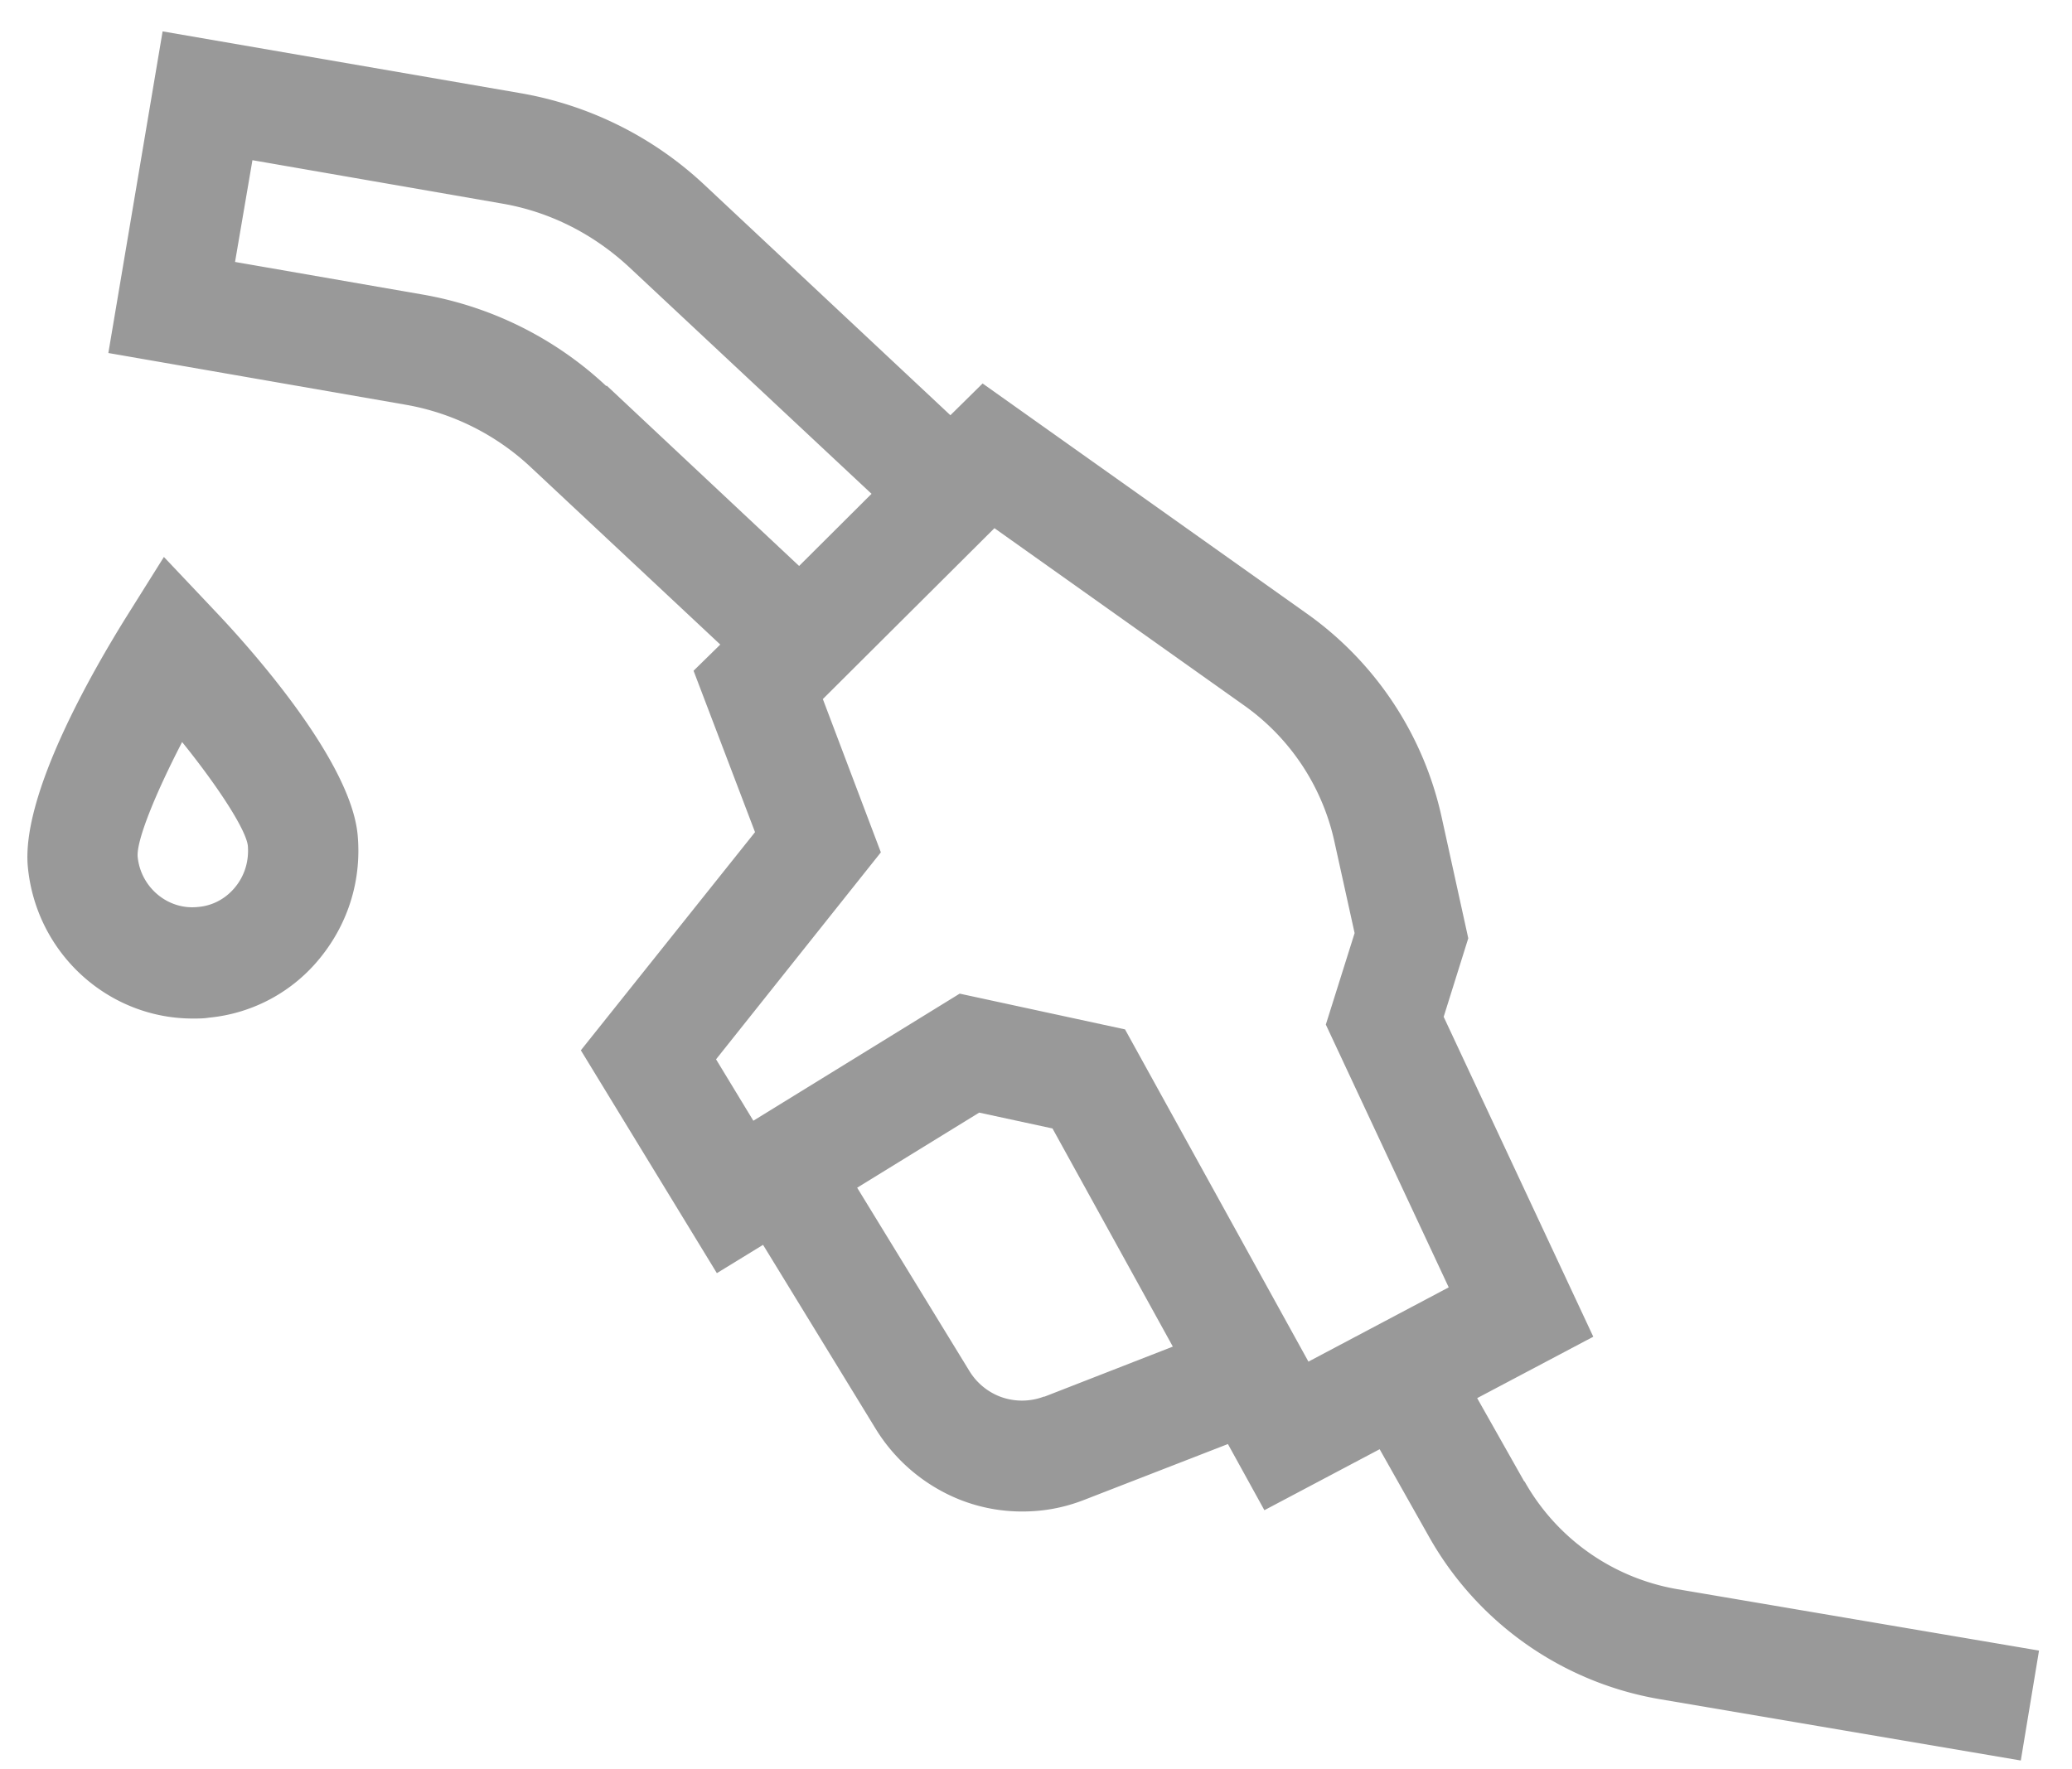 <svg width="48" height="41" viewBox="0 0 48 41" fill="none" xmlns="http://www.w3.org/2000/svg"><path d="m35.31 34.328-1.09-1.93 2.69-1.423-3.466-7.413.57-1.82-.619-2.816a7.84 7.84 0 0 0-3.092-4.687l-7.54-5.353-.746.736-5.703-5.343a8.3 8.3 0 0 0-4.25-2.119L3.767.727 2.51 8.18l6.862 1.194a5.66 5.66 0 0 1 2.945 1.472l4.369 4.09-.619.607 1.424 3.74-4.035 5.055 3.151 5.164 1.07-.656 2.612 4.268a4.05 4.05 0 0 0 1.934 1.632 3.9 3.9 0 0 0 1.462.279c.5 0 .972-.09 1.433-.27l3.328-1.293.845 1.533 2.67-1.413 1.139 2.02a7.6 7.6 0 0 0 5.34 3.77l8.374 1.423.422-2.547-8.374-1.422a5.04 5.04 0 0 1-3.544-2.498zM14.045 8.946a8.3 8.3 0 0 0-4.25-2.12l-4.35-.756.403-2.358 5.782 1.005c1.11.19 2.12.707 2.945 1.473l5.615 5.253-1.678 1.672-4.457-4.18zm10.15 23.412c-.333.13-.706.13-1.04 0a1.44 1.44 0 0 1-.697-.587l-2.601-4.249 2.827-1.74 1.698.367 2.788 5.055-2.984 1.164zm1.856-8.507-3.819-.826-4.78 2.945-.864-1.423 3.818-4.796-1.344-3.552 3.975-3.96 5.802 4.12a5.24 5.24 0 0 1 2.072 3.134l.47 2.129-.667 2.12 2.847 6.089-3.25 1.721-4.25-7.701zM4.926 14.1l-1.129-1.194-.873 1.393c-.737 1.184-2.445 4.11-2.278 5.8.197 2 1.865 3.503 3.819 3.503.128 0 .255 0 .373-.02A3.77 3.77 0 0 0 7.43 22.18c.648-.806.952-1.81.854-2.845-.167-1.692-2.396-4.23-3.358-5.234m.53 6.447c-.216.269-.52.438-.863.468-.707.08-1.336-.458-1.404-1.164-.03-.378.412-1.463 1.03-2.657.835 1.035 1.473 2.02 1.522 2.398.03.349-.069.687-.285.955" fill="#999"/></svg>
